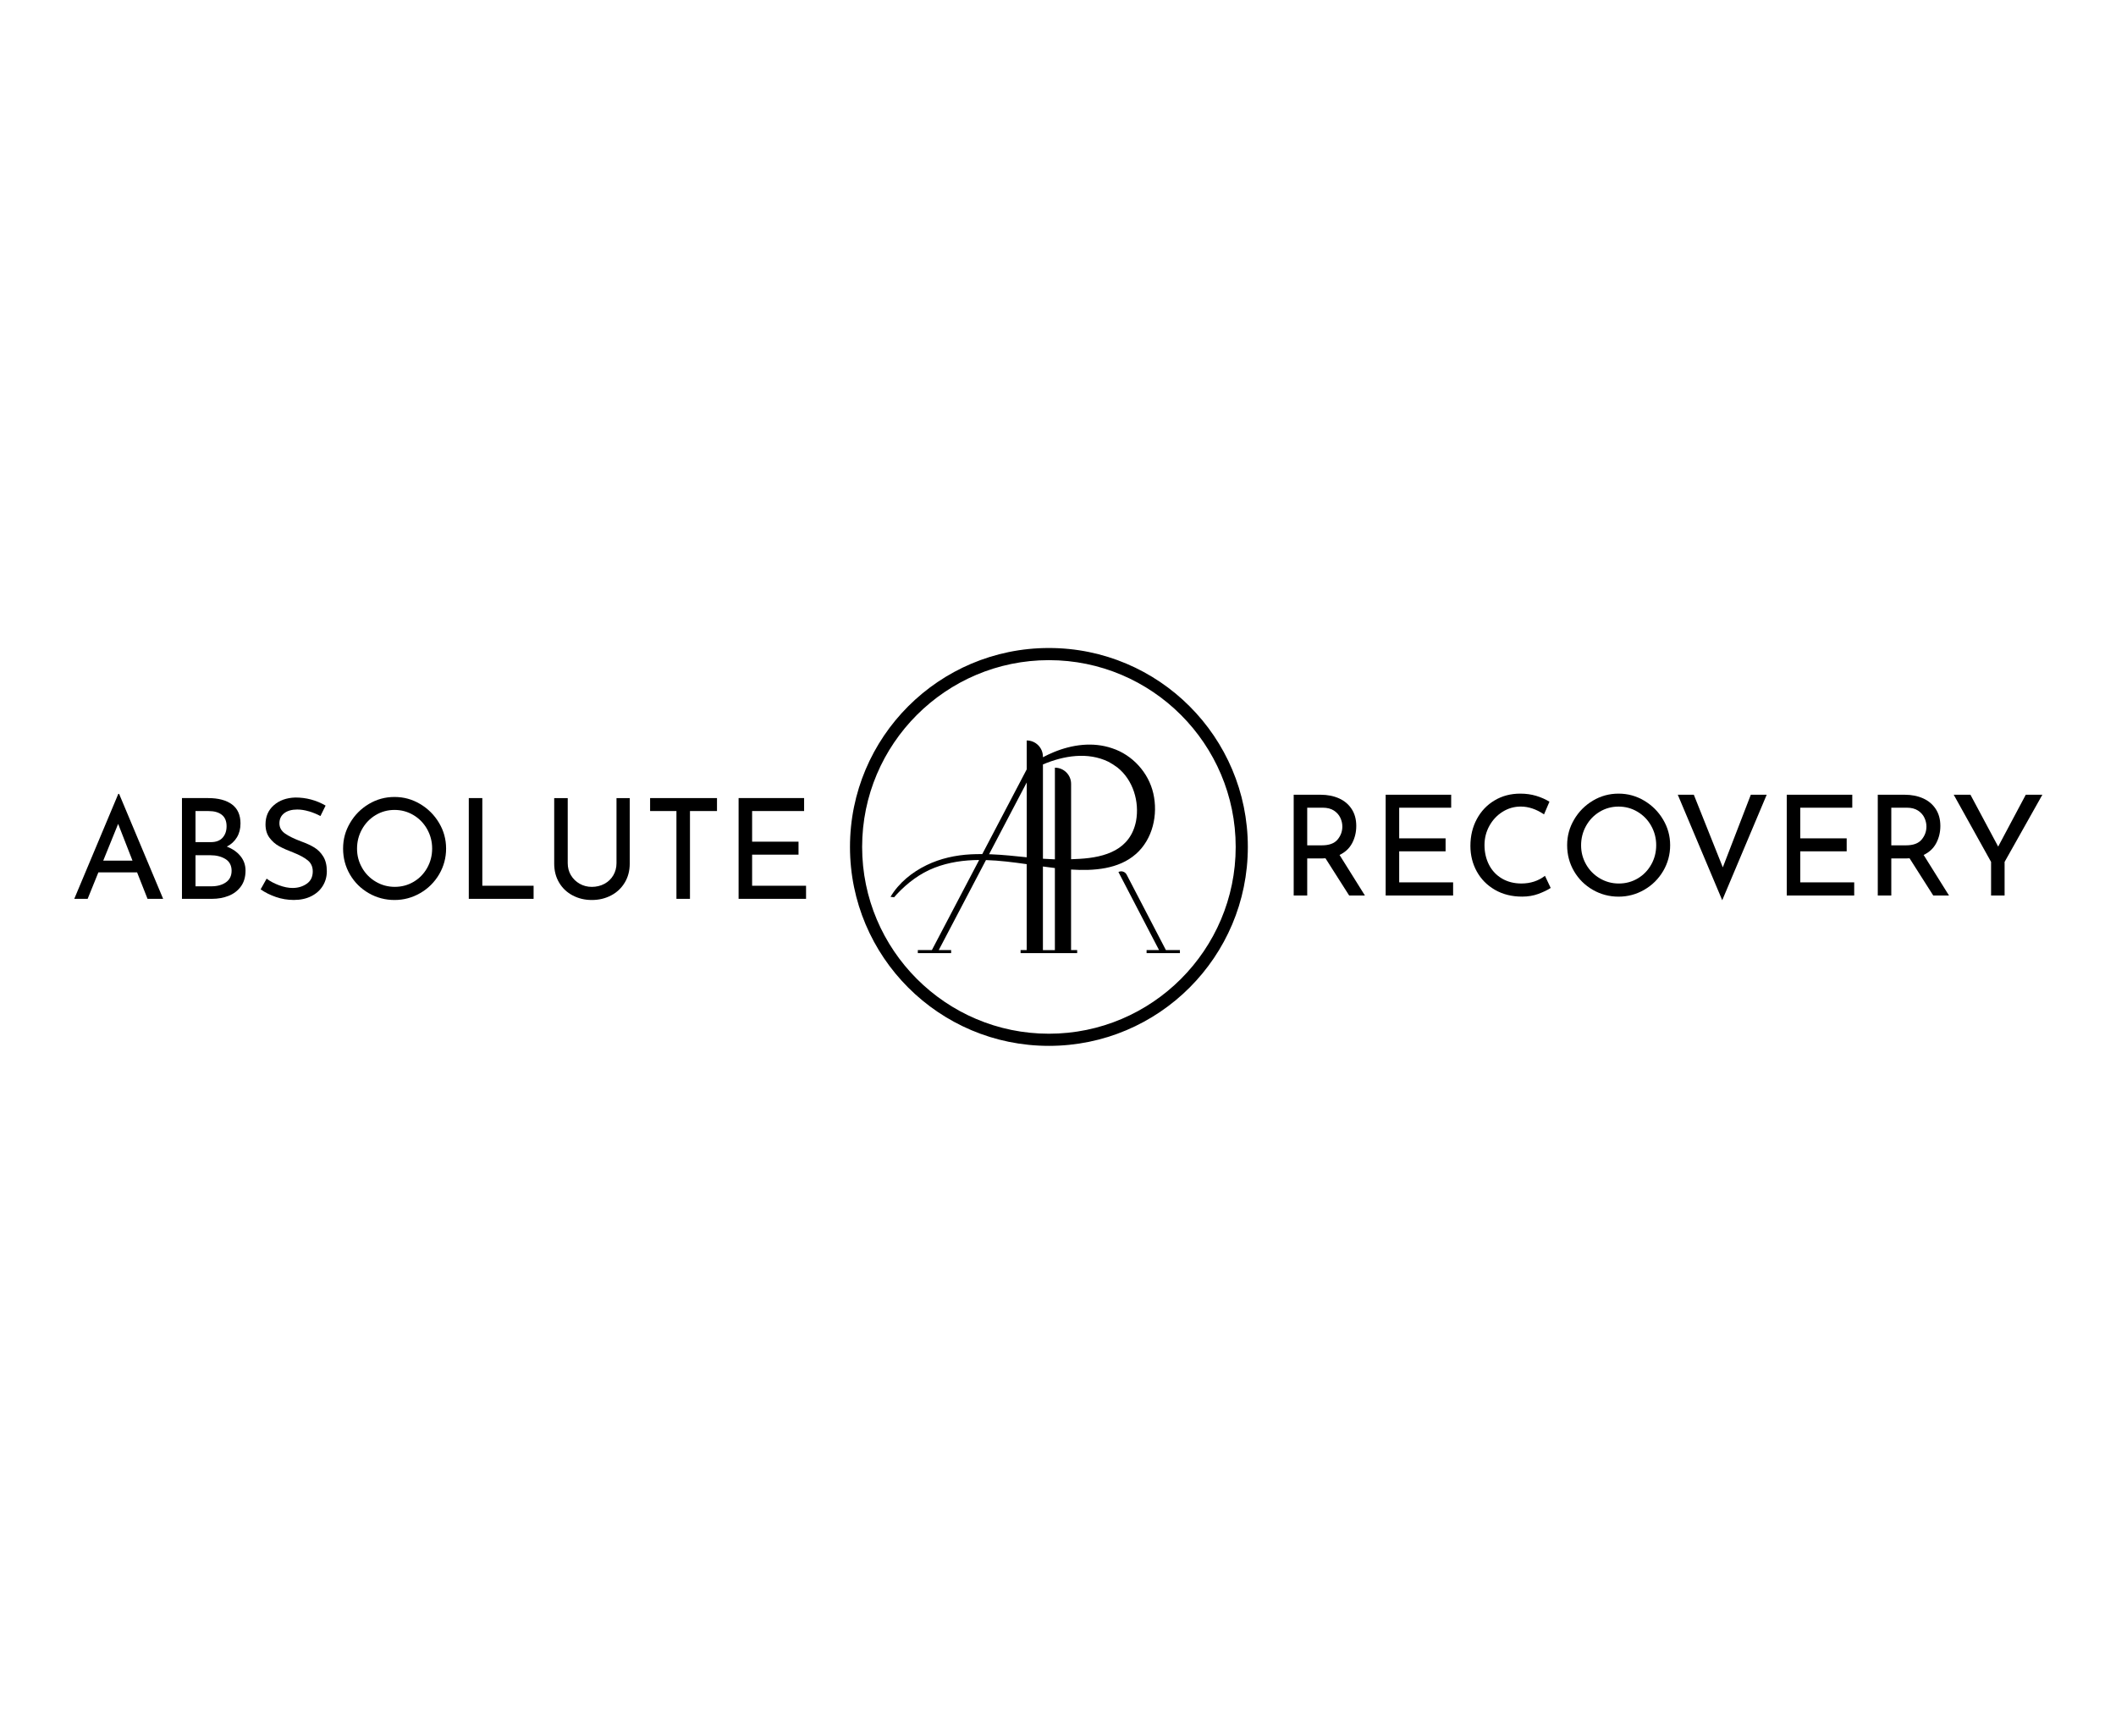 <?xml version="1.0" encoding="UTF-8"?> <svg xmlns="http://www.w3.org/2000/svg" width="1476" height="1211" viewBox="0 0 1476 1211" fill="none"><path d="M731.659 460.473C803.497 460.473 861.946 518.923 861.946 590.76C861.946 662.597 803.497 721.047 731.659 721.047C659.822 721.047 601.372 662.597 601.372 590.76C601.372 518.923 659.808 460.473 731.659 460.473ZM731.659 452C655.021 452 592.899 514.121 592.899 590.76C592.899 667.399 655.021 729.52 731.659 729.52C808.298 729.52 870.419 667.399 870.419 590.76C870.419 514.121 808.298 452 731.659 452Z" fill="black"></path><path d="M792.327 595.731C804.161 585.267 807.875 568.222 804.471 553.394C801.153 538.877 789.898 526.549 775.748 521.931C762.247 517.313 747.688 519.403 734.978 524.671C732.408 525.73 729.923 526.916 727.48 528.201V527.792C727.48 521.55 722.424 516.494 716.182 516.494V536.646L685.171 595.759C682.544 595.745 679.932 595.773 677.305 595.915C666.601 596.465 655.981 598.767 646.308 603.47C636.197 608.384 626.975 615.812 621.171 625.57L623.671 625.881C624.306 625.118 624.984 624.384 625.662 623.65C633.048 615.784 641.704 609.231 651.801 605.292C661.969 601.352 672.433 599.939 682.996 599.869L650.036 662.696H640.222V664.815H663.452V662.696H654.823L687.755 599.925C697.217 600.208 706.735 601.436 716.168 602.778V662.696H711.903V664.815H751.374V662.696H747.109V606.534C762.968 607.565 780.365 606.28 792.312 595.717L792.327 595.731ZM773.178 531.336C775.324 532.494 777.541 533.906 779.476 535.361C790.392 544.031 794.925 559.241 792.44 572.727C788.471 592.723 771.102 598.047 752.927 599.078C750.992 599.191 749.072 599.276 747.137 599.346V546.771C747.137 540.529 742.082 535.474 735.84 535.474V599.417C733.058 599.332 730.276 599.191 727.494 598.993V533.214C742.053 527.043 758.83 524.36 773.192 531.35L773.178 531.336ZM691.399 595.901C690.904 595.886 690.41 595.872 689.916 595.858L716.196 545.768V597.976C707.949 597.143 699.716 596.225 691.399 595.901ZM727.48 662.71V604.402C730.276 604.783 733.058 605.164 735.826 605.489V662.725H727.48V662.71Z" fill="black"></path><path d="M813.481 662.71H813.269L785.873 610.065C784.786 607.989 782.23 607.184 780.154 608.257L808.482 662.696H799.797V664.814H823.041V662.696H813.467L813.481 662.71Z" fill="black"></path><path d="M95.645 608.511H68.617L61.132 626.982H51.798L82.512 553.775H83.091L113.806 626.982H102.918L95.631 608.511H95.645ZM92.426 600.334L82.413 574.675L72.006 600.334H92.426Z" fill="black"></path><path d="M167.765 597.185C170.095 600.066 171.267 603.427 171.267 607.24C171.267 611.716 170.18 615.416 168.005 618.368C165.83 621.319 162.978 623.494 159.447 624.878C155.917 626.276 152.048 626.968 147.825 626.968H126.925V556.684H145.1C152.288 556.684 157.866 558.153 161.82 561.104C165.774 564.056 167.751 568.476 167.751 574.379C167.751 578.078 166.932 581.298 165.266 584.052C163.613 586.806 161.269 588.966 158.219 590.52C162.229 592.073 165.407 594.29 167.751 597.171L167.765 597.185ZM136.372 587.413H147.063C150.692 587.413 153.432 586.382 155.281 584.306C157.131 582.23 158.049 579.575 158.049 576.342C158.049 572.783 156.948 570.114 154.745 568.363C152.542 566.612 149.463 565.736 145.509 565.736H136.372V587.413ZM157.569 615.459C160.224 613.609 161.552 610.911 161.552 607.339C161.552 603.766 160.111 600.927 157.23 599.176C154.349 597.425 150.861 596.55 146.78 596.55H136.372V618.227H147.458C151.539 618.227 154.914 617.309 157.569 615.459Z" fill="black"></path><path d="M215.412 565.919C212.559 565.072 209.876 564.662 207.348 564.662C203.521 564.662 200.499 565.524 198.254 567.232C196.023 568.955 194.907 571.299 194.907 574.279C194.907 577.259 196.221 579.575 198.847 581.425C201.474 583.275 205.216 585.096 210.074 586.918C213.703 588.217 216.768 589.629 219.267 591.155C221.767 592.68 223.843 594.784 225.495 597.467C227.147 600.15 227.98 603.582 227.98 607.719C227.98 611.476 227.034 614.879 225.156 617.929C223.278 620.98 220.595 623.38 217.135 625.117C213.661 626.868 209.608 627.744 204.934 627.744C200.584 627.744 196.404 627.052 192.394 625.654C188.369 624.256 184.838 622.491 181.802 620.358L185.982 612.874C188.383 614.696 191.264 616.235 194.639 617.492C198.014 618.748 201.149 619.384 204.072 619.384C207.829 619.384 211.119 618.41 213.943 616.461C216.768 614.512 218.166 611.631 218.166 607.804C218.166 604.57 216.979 601.986 214.621 600.08C212.249 598.173 208.93 596.366 204.651 594.685C200.697 593.188 197.407 591.734 194.78 590.307C192.153 588.881 189.908 586.918 188.03 584.419C186.152 581.919 185.206 578.798 185.206 575.042C185.206 569.534 187.14 565.072 190.995 561.683C194.851 558.279 199.85 556.486 206.021 556.288C213.604 556.288 220.637 558.166 227.119 561.923L223.518 569.209C220.99 567.854 218.307 566.752 215.454 565.905L215.412 565.919Z" fill="black"></path><path d="M244.178 573.997C247.412 568.489 251.775 564.097 257.254 560.821C262.734 557.545 268.707 555.907 275.189 555.907C281.671 555.907 287.56 557.545 293.081 560.821C298.589 564.097 302.981 568.489 306.257 573.997C309.533 579.504 311.171 585.463 311.171 591.889C311.171 598.314 309.547 604.372 306.313 609.88C303.065 615.387 298.688 619.751 293.138 622.957C287.602 626.162 281.614 627.772 275.203 627.772C268.792 627.772 262.72 626.191 257.212 623.013C251.705 619.836 247.341 615.515 244.135 610.035C240.93 604.556 239.32 598.512 239.32 591.903C239.32 585.294 240.944 579.532 244.178 574.011V573.997ZM252.538 605.29C254.868 609.372 258.059 612.62 262.112 615.006C266.165 617.407 270.585 618.607 275.387 618.607C280.188 618.607 284.566 617.421 288.562 615.063C292.545 612.704 295.694 609.456 297.996 605.347C300.297 601.237 301.441 596.747 301.441 591.875C301.441 587.003 300.269 582.512 297.939 578.36C295.609 574.208 292.432 570.946 288.407 568.546C284.382 566.145 279.976 564.945 275.189 564.945C270.402 564.945 265.982 566.159 261.971 568.588C257.946 571.017 254.797 574.307 252.495 578.459C250.194 582.611 249.05 587.116 249.05 591.974C249.05 596.831 250.222 601.209 252.552 605.29H252.538Z" fill="black"></path><path d="M336.435 556.684V617.831H372.205V626.968H327.001V556.684H336.435Z" fill="black"></path><path d="M398.26 610.501C399.743 613.001 401.776 614.978 404.332 616.433C406.888 617.887 409.727 618.621 412.834 618.621C415.94 618.621 419.005 617.915 421.631 616.489C424.258 615.063 426.32 613.086 427.803 610.558C429.285 608.03 430.034 605.206 430.034 602.099V556.698H439.269V602.396C439.269 607.381 438.097 611.815 435.767 615.67C433.437 619.525 430.26 622.505 426.235 624.609C422.21 626.713 417.748 627.772 412.819 627.772C407.891 627.772 403.513 626.713 399.503 624.609C395.478 622.505 392.329 619.525 390.027 615.67C387.725 611.815 386.581 607.395 386.581 602.396V556.698H396.015V602.099C396.015 605.206 396.763 608.016 398.246 610.516L398.26 610.501Z" fill="black"></path><path d="M500.134 556.684V565.722H481.281V626.968H471.848V565.722H453.476V556.684H500.134Z" fill="black"></path><path d="M560.9 556.684V565.721H524.635V587.102H557.002V596.14H524.635V617.816H562.255V626.953H515.202V556.669H560.886L560.9 556.684Z" fill="black"></path><path d="M941.099 624.638L924.576 598.682C924.054 598.753 923.277 598.781 922.246 598.781H911.839V624.638H902.405V554.354H921.173C925.974 554.354 930.239 555.201 934.01 556.882C937.766 558.562 940.717 561.048 942.85 564.324C944.982 567.6 946.055 571.54 946.055 576.13C946.055 580.479 945.095 584.462 943.189 588.091C941.282 591.72 938.345 594.474 934.391 596.352L952.085 624.638H941.099ZM932.979 585.662C935.21 583.007 936.34 579.957 936.34 576.525C936.34 574.449 935.874 572.416 934.928 570.396C933.981 568.391 932.499 566.725 930.451 565.383C928.403 564.056 925.833 563.392 922.726 563.392H911.839V589.644H922.049C927.104 589.644 930.748 588.317 932.979 585.662Z" fill="black"></path><path d="M1012.26 554.354V563.392H975.994V584.773H1008.36V593.811H975.994V615.487H1013.61V624.624H966.56V554.34H1012.24L1012.26 554.354Z" fill="black"></path><path d="M1073.07 623.522C1069.59 624.793 1065.82 625.415 1061.74 625.415C1054.55 625.415 1048.21 623.833 1042.73 620.656C1037.25 617.478 1033.05 613.2 1030.09 607.819C1027.14 602.439 1025.67 596.508 1025.67 590.026C1025.67 583.092 1027.17 576.85 1030.15 571.315C1033.13 565.779 1037.27 561.429 1042.55 558.294C1047.83 555.145 1053.8 553.578 1060.48 553.578C1064.44 553.578 1068.14 554.1 1071.57 555.131C1075 556.176 1078.08 557.532 1080.81 559.212L1077.02 568.052C1071.64 564.423 1066.23 562.601 1060.78 562.601C1056.25 562.601 1052.04 563.802 1048.18 566.202C1044.33 568.603 1041.25 571.851 1038.95 575.975C1036.65 580.098 1035.5 584.617 1035.5 589.532C1035.5 594.446 1036.56 599.163 1038.67 603.244C1040.77 607.325 1043.78 610.516 1047.7 612.818C1051.63 615.12 1056.15 616.264 1061.26 616.264C1067.55 616.264 1073.02 614.485 1077.68 610.912L1081.67 619.371C1079.39 620.868 1076.53 622.237 1073.07 623.508V623.522Z" fill="black"></path><path d="M1098.01 571.668C1101.24 566.16 1105.6 561.768 1111.08 558.492C1116.56 555.216 1122.54 553.578 1129.02 553.578C1135.5 553.578 1141.39 555.216 1146.91 558.492C1152.42 561.768 1156.81 566.16 1160.08 571.668C1163.36 577.175 1165 583.134 1165 589.56C1165 595.985 1163.38 602.043 1160.14 607.551C1156.89 613.058 1152.52 617.422 1146.97 620.628C1141.43 623.833 1135.44 625.443 1129.03 625.443C1122.62 625.443 1116.55 623.861 1111.04 620.684C1105.53 617.507 1101.17 613.185 1097.96 607.706C1094.76 602.227 1093.15 596.183 1093.15 589.574C1093.15 582.965 1094.77 577.203 1098.01 571.682V571.668ZM1106.37 602.961C1108.7 607.042 1111.89 610.29 1115.94 612.677C1119.99 615.078 1124.41 616.278 1129.21 616.278C1134.02 616.278 1138.39 615.092 1142.39 612.734C1146.37 610.375 1149.52 607.127 1151.82 603.018C1154.13 598.908 1155.27 594.418 1155.27 589.546C1155.27 584.674 1154.1 580.183 1151.77 576.031C1149.44 571.879 1146.26 568.617 1142.23 566.217C1138.21 563.816 1133.8 562.616 1129.02 562.616C1124.23 562.616 1119.81 563.83 1115.8 566.259C1111.77 568.688 1108.63 571.978 1106.32 576.13C1104.02 580.282 1102.88 584.787 1102.88 589.645C1102.88 594.502 1104.05 598.88 1106.38 602.961H1106.37Z" fill="black"></path><path d="M1232.35 554.354L1201.33 627.942L1170.32 554.354H1181.51L1201.73 605.009L1221.27 554.354H1232.36H1232.35Z" fill="black"></path><path d="M1292.04 554.354V563.392H1255.77V584.773H1288.14V593.811H1255.77V615.487H1293.39V624.624H1246.34V554.34H1292.02L1292.04 554.354Z" fill="black"></path><path d="M1348.52 624.638L1332 598.682C1331.48 598.753 1330.7 598.781 1329.67 598.781H1319.26V624.638H1309.83V554.354H1328.6C1333.4 554.354 1337.67 555.201 1341.44 556.882C1345.19 558.562 1348.14 561.048 1350.28 564.324C1352.41 567.6 1353.48 571.54 1353.48 576.13C1353.48 580.479 1352.52 584.462 1350.61 588.091C1348.71 591.72 1345.77 594.474 1341.82 596.352L1359.51 624.638H1348.52ZM1340.4 585.662C1342.64 583.007 1343.77 579.957 1343.77 576.525C1343.77 574.449 1343.3 572.416 1342.35 570.396C1341.41 568.391 1339.92 566.725 1337.88 565.383C1335.83 564.056 1333.26 563.392 1330.15 563.392H1319.26V589.644H1329.47C1334.53 589.644 1338.17 588.317 1340.4 585.662Z" fill="black"></path><path d="M1424.64 554.354L1398.29 601.21V624.638H1388.86V601.21L1362.8 554.354H1374.47L1393.81 590.52L1413.06 554.354H1424.63H1424.64Z" fill="black"></path></svg> 